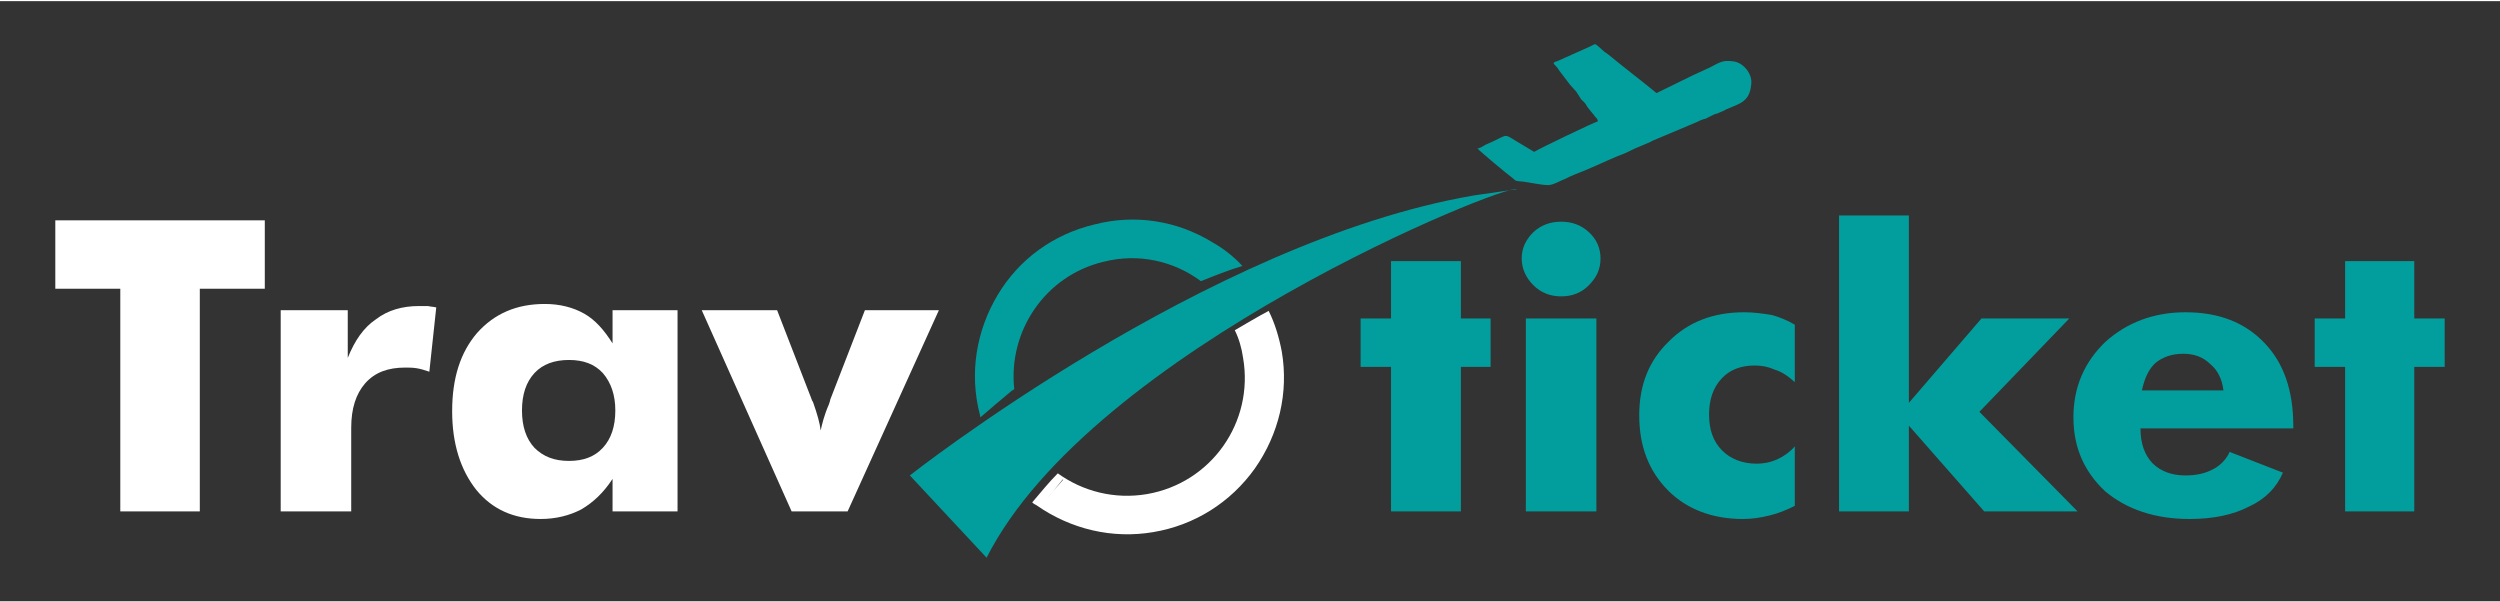 <?xml version="1.0" encoding="UTF-8"?>
<!DOCTYPE svg PUBLIC "-//W3C//DTD SVG 1.0//EN" "http://www.w3.org/TR/2001/REC-SVG-20010904/DTD/svg10.dtd">
<!-- Creator: CorelDRAW 2021 (64-Bit) -->
<svg xmlns="http://www.w3.org/2000/svg" xml:space="preserve" width="83px" height="20px" version="1.0" style="shape-rendering:geometricPrecision; text-rendering:geometricPrecision; image-rendering:optimizeQuality; fill-rule:evenodd; clip-rule:evenodd"
viewBox="0 0 36.16 8.68"
 xmlns:xlink="http://www.w3.org/1999/xlink"
 xmlns:xodm="http://www.corel.com/coreldraw/odm/2003">
 <rect x="0" y="0" width="36.16" height="8.68" fill="#333333" stroke="none"/>
 <defs>
  <style type="text/css">
   <![CDATA[
    .fil0 {fill:none}
    .fil1 {fill:#029E9D}
    .fil2 {fill:white}
    .fil3 {fill:#029E9D;fill-rule:nonzero}
    .fil4 {fill:white;fill-rule:nonzero}
   ]]>
  </style>
 </defs>
 <g id="Layer_x0020_1">
  <rect class="fil0" width="36.16" height="8.68"/>
  <g id="_2405783197808">
   <path class="fil1" d="M14.18 6.02c0,-0.02 -0.01,-0.04 -0.01,-0.05 -0.15,-0.59 -0.05,-1.2 0.26,-1.72 0.31,-0.52 0.81,-0.88 1.4,-1.02 0.58,-0.15 1.19,-0.06 1.71,0.26 0.16,0.09 0.31,0.21 0.43,0.34 -0.2,0.06 -0.4,0.14 -0.6,0.22 -0.39,-0.29 -0.9,-0.41 -1.41,-0.28 -0.84,0.2 -1.38,1 -1.29,1.84 -0.01,0.01 -0.02,0.02 -0.03,0.02 -0.17,0.14 -0.32,0.27 -0.46,0.39zm0.12 -0.21c-0.02,-0.13 -0.04,-0.25 -0.04,-0.38 0,0.13 0.02,0.25 0.04,0.38l0 0zm-0.01 -0.8c0.05,-0.26 0.14,-0.51 0.28,-0.74 0.04,-0.06 0.08,-0.12 0.12,-0.18 -0.04,0.06 -0.08,0.12 -0.12,0.18 -0.14,0.23 -0.23,0.48 -0.28,0.74zm2.75 -1.7c0.18,0.05 0.35,0.13 0.51,0.23 0.11,0.06 0.21,0.13 0.3,0.21l0 0c-0.09,-0.08 -0.19,-0.15 -0.3,-0.21 -0.16,-0.1 -0.33,-0.18 -0.51,-0.23zm0.73 0.47c-0.11,0.04 -0.22,0.08 -0.32,0.12 -0.04,-0.02 -0.07,-0.04 -0.1,-0.06 0.03,0.02 0.06,0.04 0.1,0.06 0.1,-0.04 0.21,-0.08 0.32,-0.12zm-2.48 0.22c-0.45,0.36 -0.71,0.93 -0.66,1.53l0 0c-0.05,-0.6 0.21,-1.17 0.66,-1.53z"/>
   <path class="fil2" d="M16.68 7.68c-0.59,0.1 -1.19,-0.04 -1.69,-0.39 -0.02,-0.01 -0.04,-0.02 -0.06,-0.04 0.12,-0.14 0.24,-0.29 0.37,-0.42 0.36,0.26 0.82,0.38 1.29,0.3 0.93,-0.16 1.55,-1.04 1.39,-1.97 -0.02,-0.14 -0.06,-0.28 -0.12,-0.4 0.17,-0.1 0.34,-0.2 0.49,-0.28 0.09,0.18 0.15,0.38 0.19,0.59 0.1,0.59 -0.04,1.19 -0.39,1.69 -0.35,0.49 -0.87,0.82 -1.47,0.92zm0.05 -0.13l-0.03 0.01 0.03 -0.01c0.06,-0.01 0.12,-0.02 0.18,-0.03 -0.06,0.01 -0.12,0.02 -0.18,0.03zm-0.11 0.02c-0.01,0 -0.03,0 -0.05,0.01 0.02,-0.01 0.04,-0.01 0.05,-0.01zm-1.37 -0.29c-0.04,-0.03 -0.08,-0.05 -0.11,-0.08 0.07,-0.09 0.15,-0.18 0.24,-0.28l-0.01 0c-0.08,0.1 -0.16,0.19 -0.23,0.28 0.03,0.03 0.07,0.05 0.11,0.08zm2.82 -2.53c0.1,-0.05 0.2,-0.11 0.3,-0.17l0 0c-0.1,0.06 -0.2,0.12 -0.3,0.17zm0.31 -0.13c0.04,0.09 0.07,0.18 0.09,0.27 -0.02,-0.09 -0.05,-0.18 -0.09,-0.27zm0.13 1.1c-0.04,0.33 -0.17,0.65 -0.36,0.93 0.19,-0.28 0.32,-0.6 0.36,-0.93zm-1.47 1.76c-0.02,0.01 -0.05,0.01 -0.07,0.02 0.02,-0.01 0.05,-0.01 0.07,-0.02zm-0.07 0.02c-0.02,0.01 -0.04,0.01 -0.06,0.02 0.02,-0.01 0.04,-0.01 0.06,-0.02z"/>
   <path class="fil1" d="M14.27 8.05l-1.11 -1.19c0,0 4.3,-3.39 8.16,-4.05 0.2,-0.03 0.41,-0.06 0.62,-0.09 -0.12,-0.1 -6.14,2.31 -7.67,5.33z"/>
   <path class="fil3" d="M20.12 7.38l0 -2.09 -0.44 0 0 -0.7 0.44 0 0 -0.83 1.01 0 0 0.83 0.43 0 0 0.7 -0.43 0 0 2.09 -1.01 0zm1.89 -3.66c0,-0.15 0.06,-0.27 0.17,-0.38 0.11,-0.1 0.24,-0.15 0.4,-0.15 0.16,0 0.29,0.05 0.4,0.15 0.11,0.1 0.17,0.23 0.17,0.38 0,0.16 -0.06,0.28 -0.17,0.39 -0.11,0.11 -0.24,0.16 -0.4,0.16 -0.15,0 -0.29,-0.05 -0.4,-0.16 -0.11,-0.11 -0.17,-0.24 -0.17,-0.39zm0.06 3.66l0 -2.79 1.02 0 0 2.79 -1.02 0zm3.89 -1.87c-0.1,-0.09 -0.19,-0.15 -0.29,-0.18 -0.09,-0.04 -0.18,-0.06 -0.29,-0.06 -0.2,0 -0.36,0.06 -0.48,0.19 -0.12,0.13 -0.18,0.3 -0.18,0.52 0,0.22 0.06,0.39 0.19,0.52 0.12,0.12 0.29,0.19 0.5,0.19 0.1,0 0.2,-0.02 0.29,-0.06 0.09,-0.04 0.18,-0.1 0.26,-0.19l0 0.86c-0.12,0.06 -0.24,0.11 -0.37,0.14 -0.12,0.03 -0.25,0.05 -0.38,0.05 -0.44,0 -0.81,-0.14 -1.08,-0.41 -0.28,-0.28 -0.42,-0.64 -0.42,-1.09 0,-0.44 0.14,-0.79 0.43,-1.07 0.28,-0.28 0.64,-0.42 1.09,-0.42 0.14,0 0.28,0.02 0.4,0.04 0.11,0.03 0.23,0.08 0.33,0.14l0 0.83zm0.64 1.87l0 -4.28 1.01 0 0 2.71 1.05 -1.22 1.27 0 -1.3 1.35 1.42 1.44 -1.35 0 -1.09 -1.24 0 1.24 -1.01 0zm5.56 -1.75c-0.02,-0.16 -0.08,-0.29 -0.19,-0.38 -0.1,-0.1 -0.23,-0.15 -0.39,-0.15 -0.17,0 -0.3,0.05 -0.4,0.13 -0.1,0.09 -0.16,0.22 -0.2,0.4l1.18 0zm1.01 0.55l-2.21 0c0,0.22 0.06,0.38 0.17,0.5 0.12,0.12 0.28,0.18 0.48,0.18 0.16,0 0.29,-0.03 0.4,-0.09 0.1,-0.05 0.19,-0.14 0.24,-0.25l0.77 0.3c-0.09,0.21 -0.25,0.38 -0.49,0.49 -0.23,0.12 -0.52,0.18 -0.86,0.18 -0.5,0 -0.91,-0.14 -1.22,-0.4 -0.3,-0.28 -0.46,-0.63 -0.46,-1.07 0,-0.44 0.16,-0.8 0.46,-1.09 0.31,-0.28 0.7,-0.43 1.16,-0.43 0.49,0 0.86,0.15 1.14,0.44 0.28,0.29 0.42,0.69 0.42,1.2l0 0.04zm0.75 1.2l0 -2.09 -0.44 0 0 -0.7 0.44 0 0 -0.83 1 0 0 0.83 0.44 0 0 0.7 -0.44 0 0 2.09 -1 0z"/>
   <path class="fil4" d="M1.74 7.38l0 -3.22 -0.94 0 0 -0.99 3.03 0 0 0.99 -0.94 0 0 3.22 -1.15 0zm2.32 0l0 -2.91 0.97 0 0 0.69c0.1,-0.25 0.23,-0.44 0.41,-0.56 0.17,-0.13 0.38,-0.19 0.62,-0.19 0.04,0 0.09,0 0.13,0 0.04,0.01 0.08,0.01 0.12,0.02l-0.1 0.93c-0.06,-0.02 -0.12,-0.04 -0.18,-0.05 -0.06,-0.01 -0.12,-0.01 -0.17,-0.01 -0.25,0 -0.44,0.07 -0.58,0.23 -0.13,0.15 -0.2,0.36 -0.2,0.64l0 1.21 -1.02 0zm4.84 -1.46c0,-0.22 -0.06,-0.4 -0.18,-0.54 -0.12,-0.13 -0.28,-0.19 -0.49,-0.19 -0.21,0 -0.38,0.06 -0.5,0.19 -0.12,0.13 -0.18,0.31 -0.18,0.54 0,0.23 0.06,0.41 0.18,0.54 0.13,0.13 0.29,0.19 0.5,0.19 0.21,0 0.37,-0.06 0.49,-0.19 0.12,-0.13 0.18,-0.31 0.18,-0.54zm0.9 -1.45l0 2.91 -0.94 0 0 -0.47c-0.13,0.2 -0.28,0.34 -0.45,0.44 -0.17,0.09 -0.37,0.14 -0.59,0.14 -0.39,0 -0.7,-0.14 -0.93,-0.42 -0.23,-0.29 -0.35,-0.67 -0.35,-1.14 0,-0.48 0.12,-0.85 0.36,-1.13 0.25,-0.28 0.57,-0.42 0.98,-0.42 0.22,0 0.41,0.05 0.57,0.14 0.16,0.09 0.29,0.24 0.41,0.43l0 -0.48 0.94 0zm1.65 2.91l-1.3 -2.91 1.09 0 0.5 1.29c0,0.01 0.01,0.02 0.02,0.04 0.06,0.17 0.1,0.31 0.11,0.41 0.02,-0.09 0.05,-0.22 0.12,-0.38 0.01,-0.03 0.02,-0.06 0.02,-0.07l0.5 -1.29 1.07 0 -1.32 2.91 -0.81 0z"/>
   <path class="fil1" d="M22.47 0.9c0.03,0.04 0.06,0.06 0.08,0.1l0.16 0.21c0.03,0.03 0.06,0.07 0.09,0.1l0.07 0.11c0.02,0.02 0.03,0.03 0.05,0.05 0.02,0.02 0.02,0.03 0.04,0.06 0.02,0.03 0.05,0.06 0.08,0.1 0.02,0.02 0.02,0.03 0.04,0.05 0.02,0.02 0.03,0.03 0.03,0.06 -0.03,0 -0.86,0.4 -0.92,0.44l-0.2 -0.12c-0.28,-0.16 -0.13,-0.14 -0.51,0.02 -0.03,0.02 -0.08,0.05 -0.11,0.05 0.02,0.03 0.44,0.38 0.51,0.43 0.05,0.05 0.05,0.04 0.15,0.05 0.08,0.01 0.27,0.05 0.35,0.05 0.07,0.01 0.2,-0.07 0.26,-0.09 0.04,-0.02 0.08,-0.04 0.13,-0.06 0.19,-0.07 0.44,-0.19 0.63,-0.27 0.09,-0.03 0.17,-0.07 0.25,-0.11l0.19 -0.08c0.03,-0.01 0.04,-0.02 0.06,-0.03l0.64 -0.27c0.04,-0.02 0.08,-0.04 0.13,-0.05l0.12 -0.06c0.02,-0.01 0.04,-0.01 0.06,-0.02 0.03,-0.01 0.04,-0.02 0.07,-0.03 0.03,-0.01 0.03,-0.02 0.06,-0.03 0.19,-0.08 0.33,-0.11 0.35,-0.36 0.02,-0.15 -0.12,-0.32 -0.27,-0.33 -0.15,-0.02 -0.19,0.02 -0.33,0.09 -0.09,0.04 -0.17,0.08 -0.26,0.12l-0.51 0.25c-0.23,-0.19 -0.47,-0.37 -0.7,-0.56 -0.03,-0.02 -0.06,-0.04 -0.09,-0.07 -0.12,-0.1 -0.07,-0.09 -0.18,-0.04l-0.47 0.21c-0.03,0.01 -0.03,0 -0.05,0.03z"/>
  </g>
 </g>
</svg>
